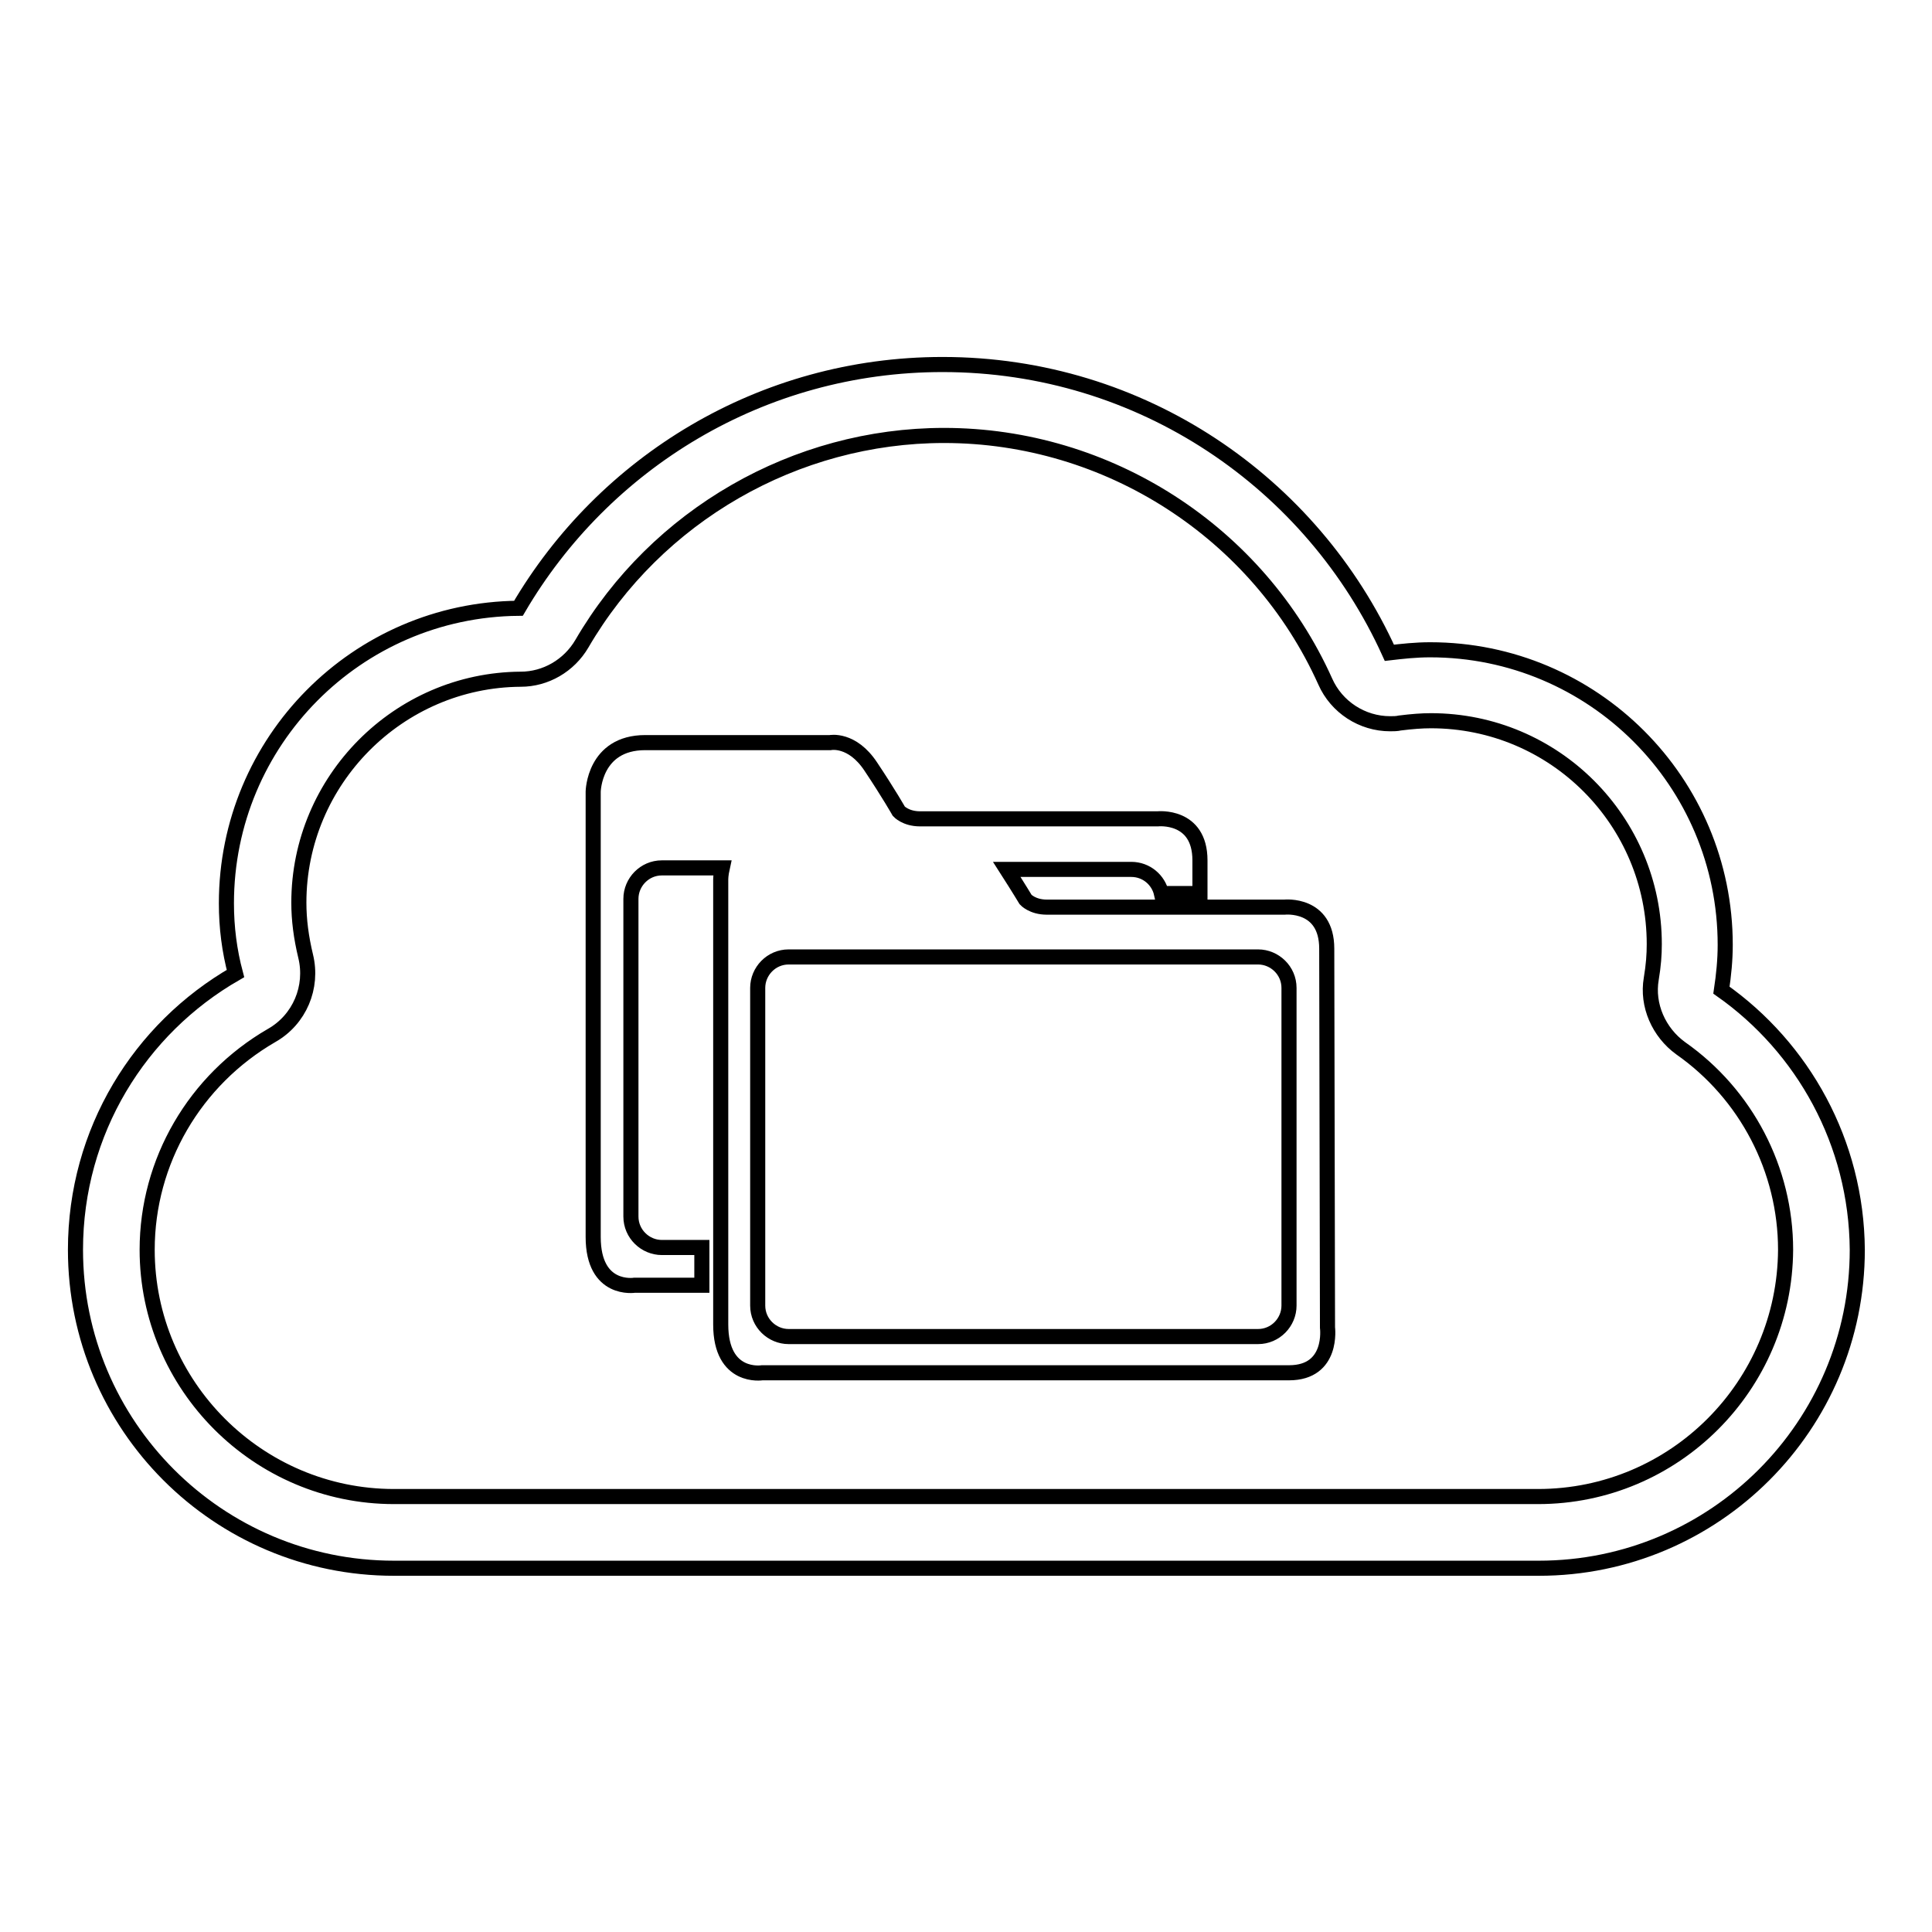 <?xml version="1.0" encoding="utf-8"?>
<!-- Svg Vector Icons : http://www.onlinewebfonts.com/icon -->
<!DOCTYPE svg PUBLIC "-//W3C//DTD SVG 1.1//EN" "http://www.w3.org/Graphics/SVG/1.1/DTD/svg11.dtd">
<svg version="1.1" xmlns="http://www.w3.org/2000/svg" xmlns:xlink="http://www.w3.org/1999/xlink" x="0px" y="0px" viewBox="0 0 256 256" enable-background="new 0 0 256 256" xml:space="preserve">
<g><g><path stroke-width="2" fill-opacity="0" stroke="#000000"  d="M228.1,131.2c0.3-2,0.5-4,0.5-6c0-21.6-17.5-39.1-39.1-39.1c-1.9,0-3.7,0.2-5.4,0.4c-10.2-22.5-32.8-38.2-59.2-38.2c-24,0-44.9,13-56.2,32.3c-21.4,0.2-38.7,17.6-38.7,39.1c0,3.2,0.4,6.3,1.2,9.3C18.5,136.3,10,149.9,10,165.6c0,23.3,18.9,42.2,42.2,42.2h151.7c23.3,0,42.2-18.9,42.2-42.2C246,151.4,238.9,138.8,228.1,131.2z M203.8,198.3H52.2c-18,0-32.7-14.7-32.7-32.7c0-11.7,6.3-22.5,16.5-28.4c3.7-2.1,5.5-6.4,4.5-10.5c-0.6-2.5-0.9-4.8-0.9-7.1c0-16.2,13.2-29.5,29.4-29.6c3.3,0,6.4-1.8,8.1-4.7c9.9-17,28.3-27.6,48-27.6c21.7,0,41.6,12.8,50.5,32.6c1.5,3.4,4.9,5.6,8.6,5.6c0.4,0,0.9,0,1.3-0.1c1.6-0.2,2.9-0.3,4.1-0.3c16.4,0,29.6,13.3,29.6,29.6c0,1.4-0.1,2.8-0.4,4.6c-0.6,3.5,1,7.1,3.9,9.2c8.7,6.1,13.9,16.1,13.9,26.7C236.5,183.6,221.9,198.3,203.8,198.3z"/><path stroke-width="2" fill-opacity="0" stroke="#000000"  d="M175.8,125.7c0-6.1-5.6-5.5-5.6-5.5s-33.2,0-31.5,0c-1.9,0-2.8-1-2.8-1s-0.9-1.5-2.5-4h16.5c2,0,3.6,1.4,4,3.2h5.1c0-2.1,0-3.7,0-4.4c0-6.1-5.6-5.5-5.6-5.5s-33.2,0-31.5,0c-1.9,0-2.8-1-2.8-1s-1.3-2.3-3.7-5.9c-2.5-3.8-5.4-3.2-5.4-3.2H85.5c-6.8,0-6.9,6.5-6.9,6.5s0,54.3,0,59c0,7.3,5.5,6.4,5.5,6.4s6.3,0,8.9,0v-5h-5.3c-2.2,0-4.1-1.8-4.1-4.1v-42.1c0-2.2,1.8-4.1,4.1-4.1h8c-0.2,0.9-0.2,1.5-0.2,1.5s0,54.3,0,59c0,7.3,5.5,6.4,5.5,6.4s65.6,0,69.8,0c5.9,0,5.1-6,5.1-6S175.8,130.1,175.8,125.7z M170.8,173c0,2.2-1.8,4.1-4.1,4.1h-62.2c-2.2,0-4.1-1.8-4.1-4.1v-42.1c0-2.2,1.8-4.1,4.1-4.1h62.2c2.2,0,4.1,1.8,4.1,4.1V173L170.8,173z"/></g></g>
</svg>